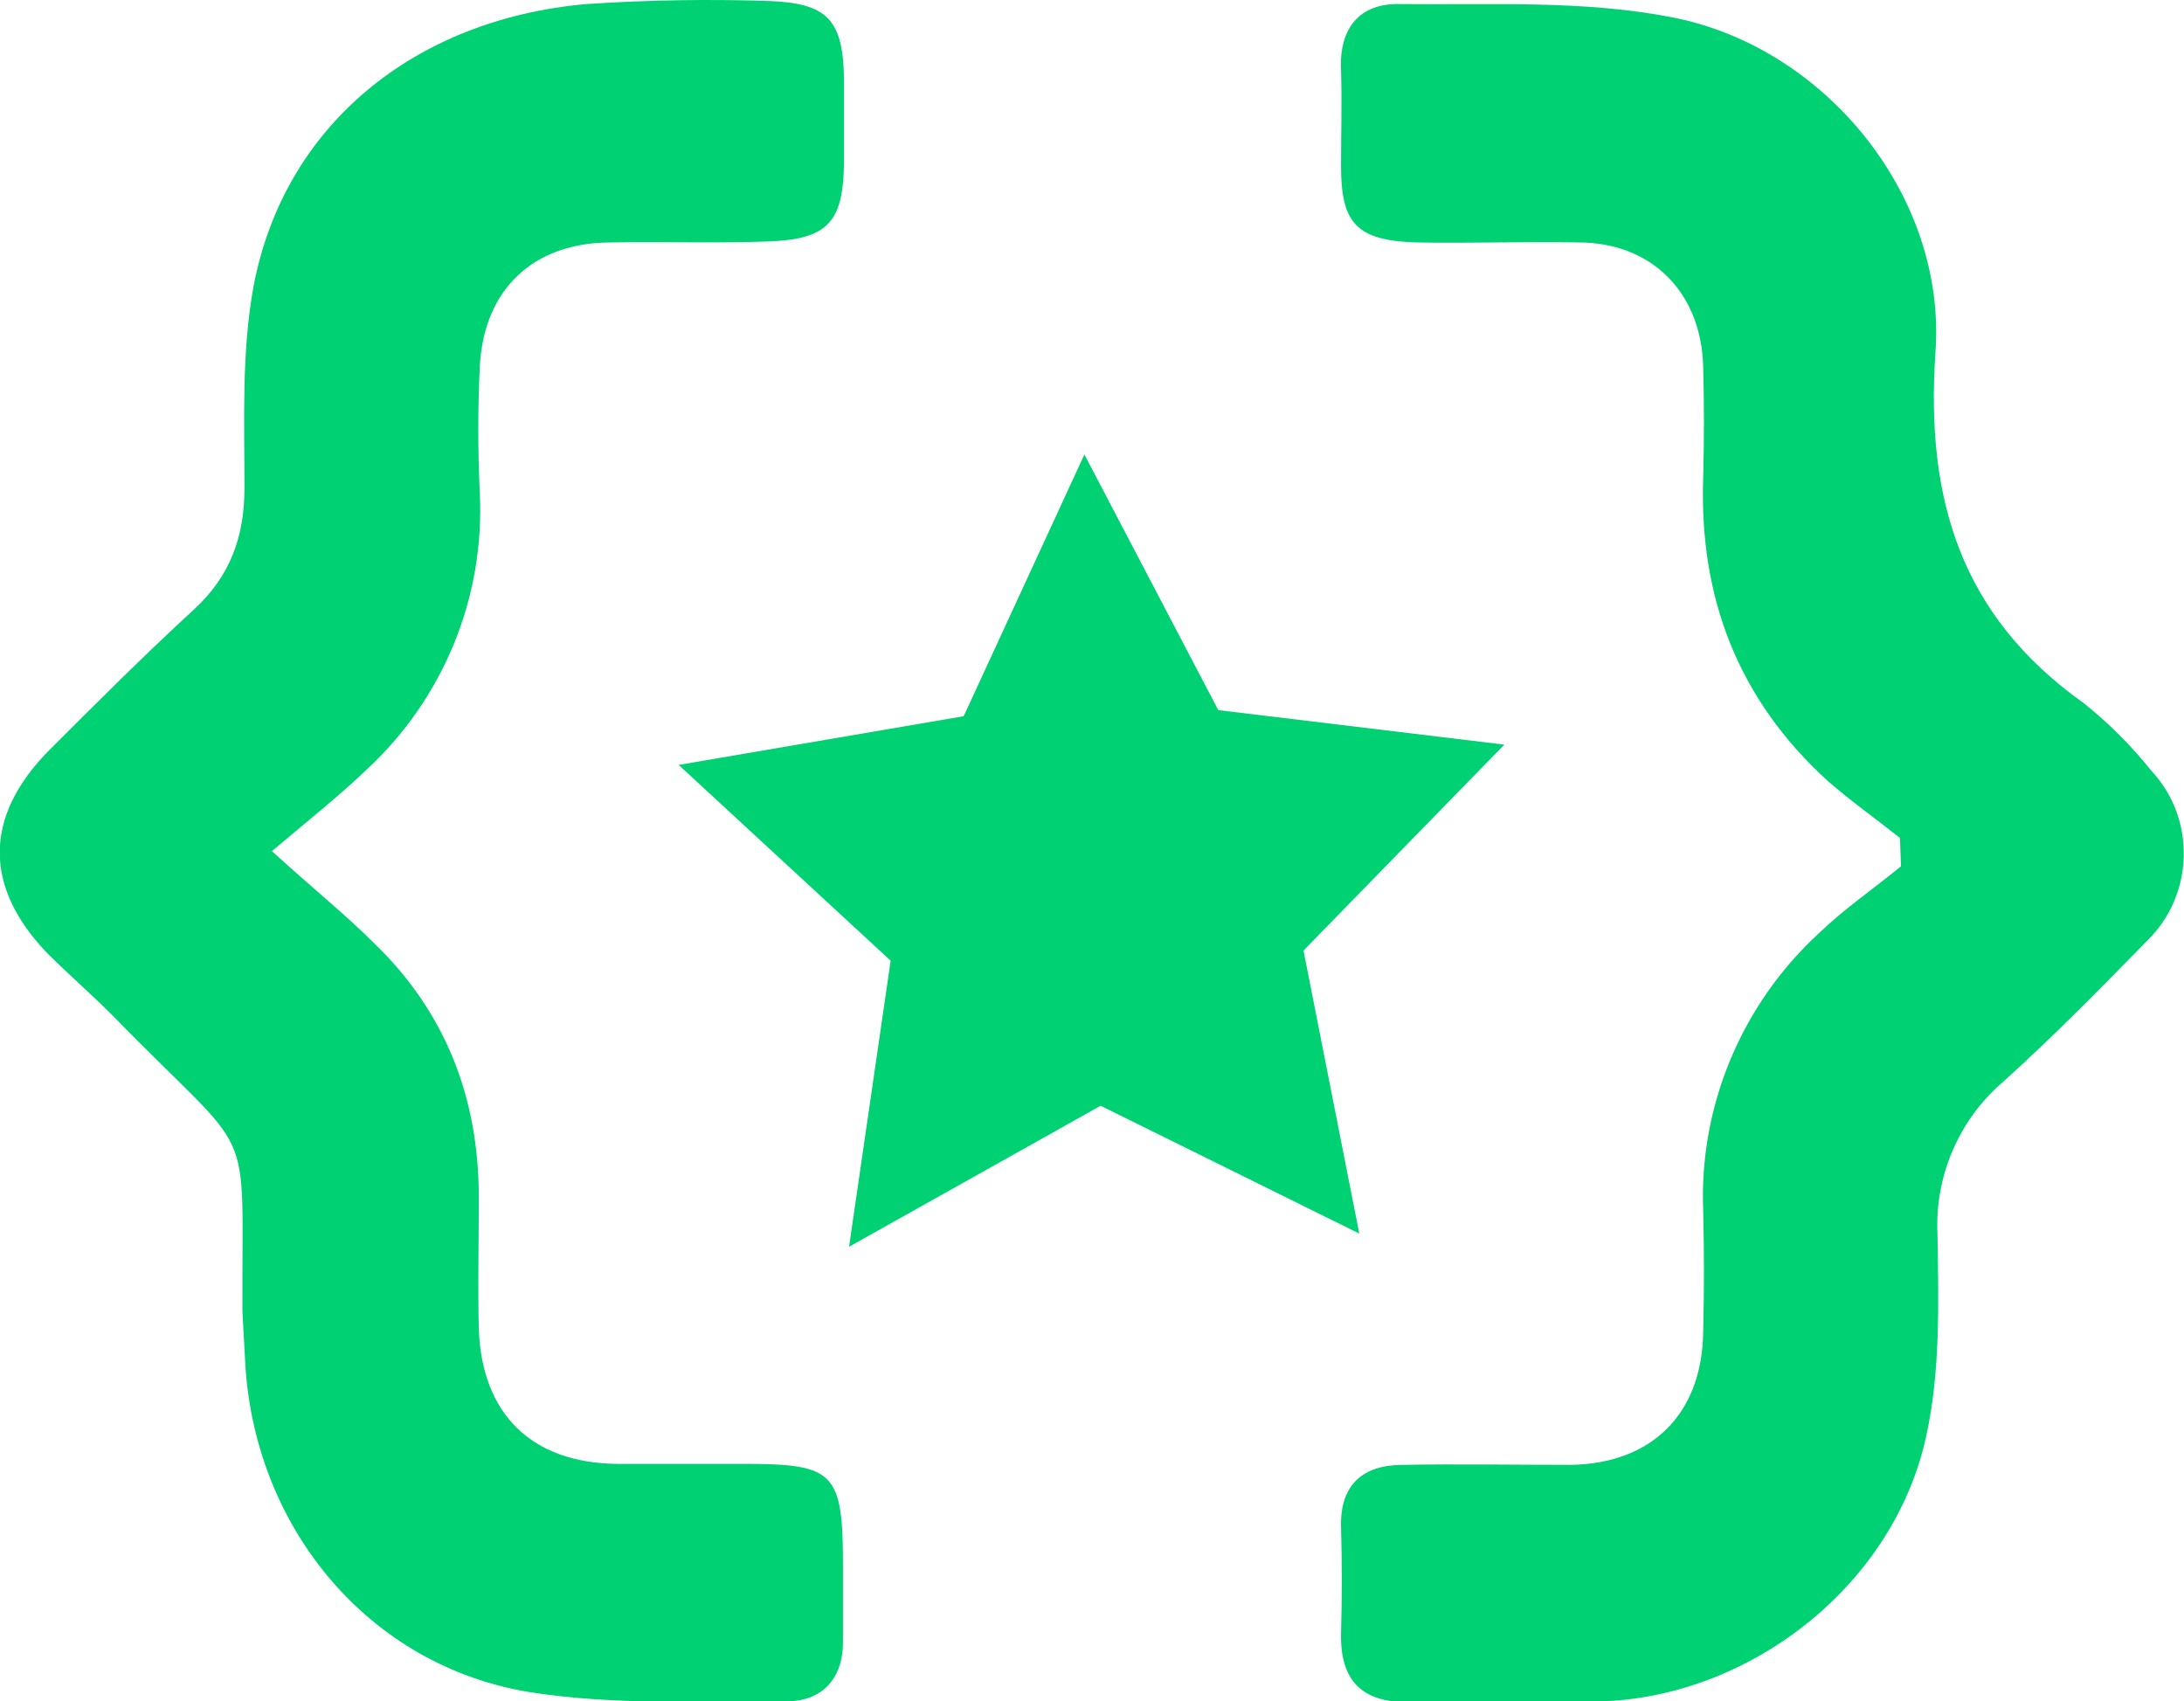 <?xml version="1.0" encoding="utf-8"?>
<!-- Generator: Adobe Illustrator 25.4.1, SVG Export Plug-In . SVG Version: 6.00 Build 0)  -->
<svg version="1.1" id="Layer_1" xmlns="http://www.w3.org/2000/svg" xmlns:xlink="http://www.w3.org/1999/xlink" x="0px" y="0px"
	 viewBox="0 0 215.3 167.7" style="enable-background:new 0 0 215.3 167.7;" xml:space="preserve">
<style type="text/css">
	.st0{fill:#00D172;}
</style>
<g id="Layer_2_00000066474372400723259870000014530769306607177146_">
	<g id="Layer_1-2">
		<path class="st0" d="M187.3,82.6c-2.4-1.9-4.8-3.6-7.1-5.6c-8.8-8-12.7-18-12.3-29.9c0.1-3.7,0.1-7.3,0-11
			c-0.2-7.3-5.1-12.2-12.3-12.2c-5.3-0.1-10.7,0.1-16,0c-5.8-0.2-7.4-1.8-7.4-7.5c0-3.2,0.1-6.3,0-9.5c-0.2-4.2,1.9-6.6,5.8-6.5
			c9,0.1,18.1-0.4,26.8,1.3c15.1,2.9,27.1,17.6,26,33c-1,14.5,2.5,26,14.6,34.6c2.5,2,4.7,4.2,6.7,6.7c4.4,4.7,4.2,12.2-0.4,16.7
			c-4.7,4.8-9.3,9.5-14.3,14c-4.3,3.7-6.7,9.3-6.4,15c0.1,6.6,0.3,13.4-1.1,19.8c-3.1,14.5-16.9,25.5-31.6,26.2
			c-6.5,0.3-13,0.1-19.5,0.1c-4.5,0-6.7-2.1-6.6-6.8c0.1-3.5,0.1-7,0-10.5c-0.1-4.2,2.2-6.1,6.1-6.1c5.5-0.1,11,0,16.5,0
			c8-0.1,13-5,13.1-13.1c0.1-4,0.1-8,0-12c-0.4-10.3,3.8-20.3,11.4-27.3c2.5-2.4,5.4-4.4,8.1-6.6L187.3,82.6z"/>
		<path class="st0" d="M26.8,83.9c4.3,3.9,7.3,6.3,10,9c7.1,6.8,10.4,15.3,10.4,25.1c0,4.3-0.1,8.7,0,13c0.3,8.4,5.2,13.2,13.6,13.3
			c4.2,0,8.3,0,12.5,0c9,0,9.8,0.8,9.8,10.1c0,2.5,0,5,0,7.5c0,3.6-2.1,5.8-5.5,5.8c-8.5,0-17.1,0.4-25.4-0.9
			c-15.8-2.6-26.9-16-28-32c-0.1-1.8-0.2-3.7-0.3-5.5c-0.1-19.7,1.6-14.4-12.8-29.2c-2.1-2.1-4.4-4.1-6.5-6.2
			C-1.6,87.4-1.6,80.5,4.8,74c4.7-4.7,9.4-9.4,14.3-13.9c3.6-3.3,5-7.2,5-12c0-6.6-0.3-13.4,0.9-19.9C28,12.4,40.8,1.9,57.8,0.4
			c6-0.4,12-0.5,18-0.3c5.8,0.2,7.3,1.9,7.4,7.6c0,2.8,0,5.7,0,8.5c-0.1,5.7-1.6,7.4-7.5,7.6c-5.1,0.2-10.3,0-15.5,0.1
			c-7.6,0-12.5,4.6-12.9,12.2c-0.2,4.1-0.2,8.3,0,12.5c0.5,10.3-3.6,20.3-11.2,27.3C33.5,78.4,30.6,80.7,26.8,83.9z"/>
	</g>
</g>
<polygon class="st0" points="134,121.6 108.5,109 83.7,122.9 87.8,94.7 66.9,75.4 95,70.6 106.9,44.8 120.1,70 148.3,73.4 
	128.5,93.7 "/>
</svg>
